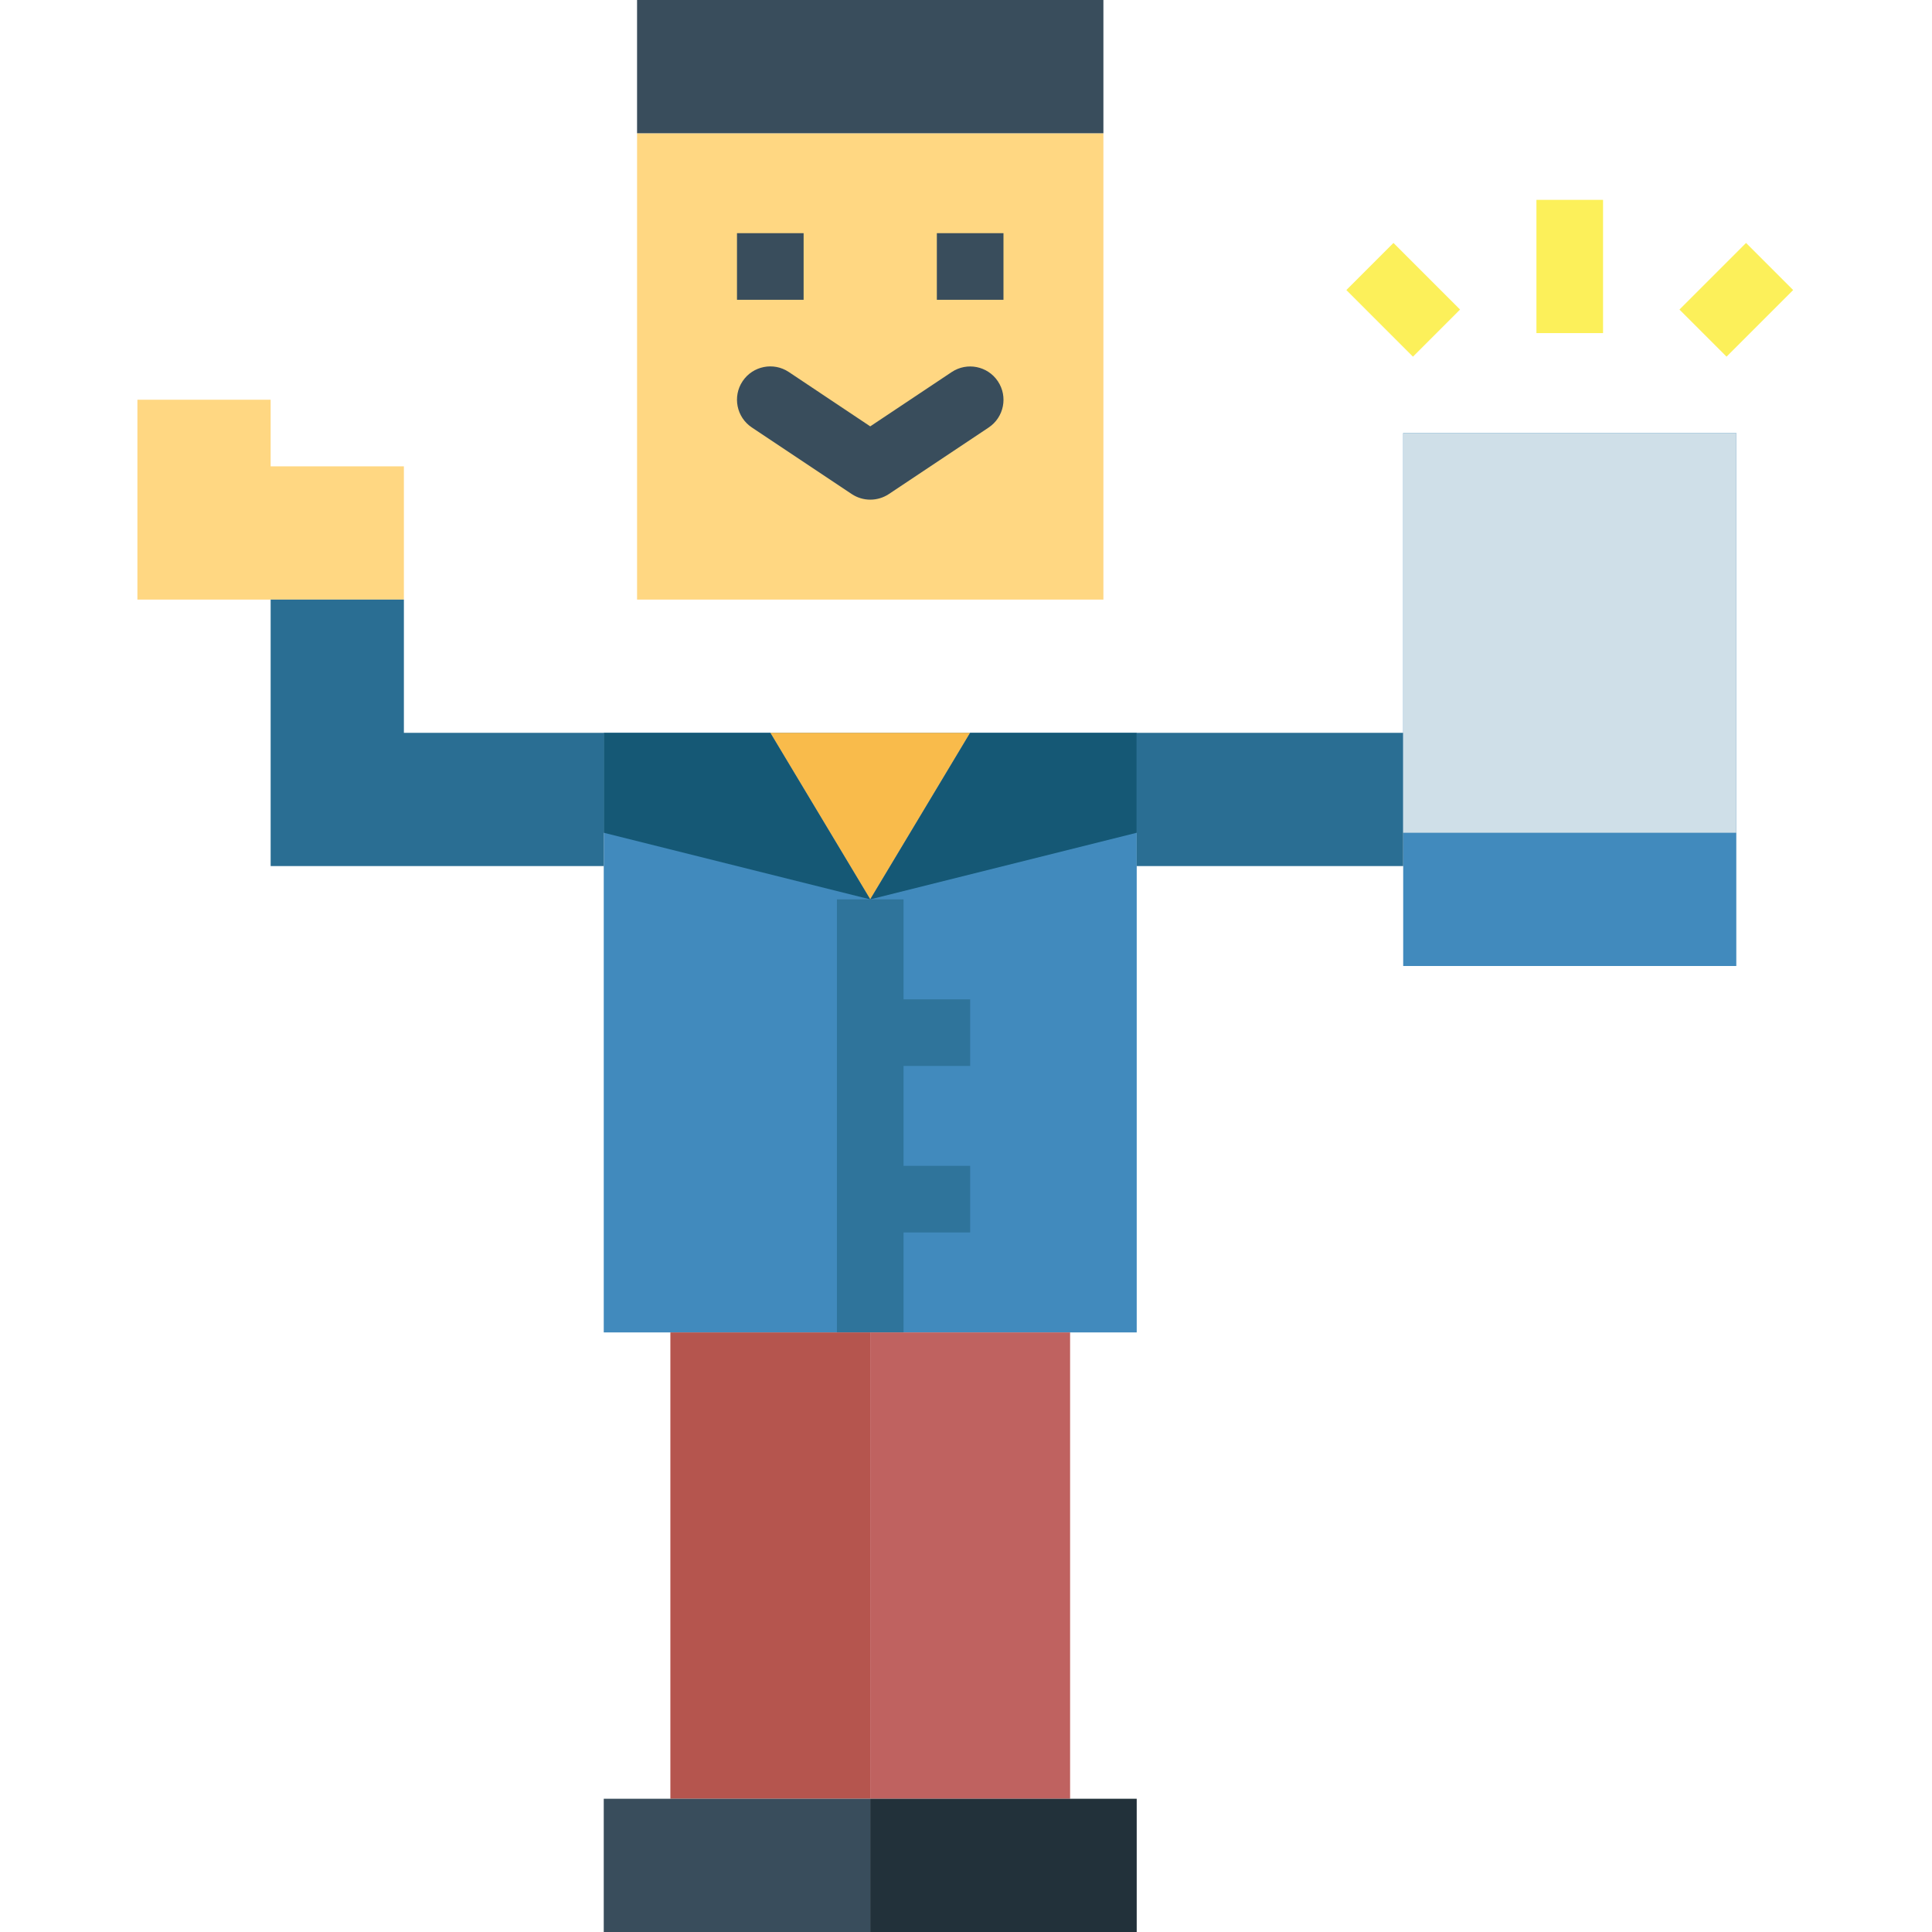<svg height="464pt" viewBox="-33 0 464 464" width="464pt" xmlns="http://www.w3.org/2000/svg"><path d="m120 32h112v112h-112zm0 0" fill="#ffd782"/><path d="m32 112v-16h-32v48h64v-32zm0 0" fill="#ffd782"/><path d="m112 176h128v144h-128zm0 0" fill="#418abd"/><g fill="#394d5c"><path d="m144 56h16v16h-16zm0 0"/><path d="m192 56h16v16h-16zm0 0"/><path d="m176 120c-1.582 0-3.125-.469-4.441-1.344l-24-16c-3.676-2.453-4.668-7.422-2.215-11.098 2.453-3.676 7.422-4.668 11.098-2.215l19.559 13.055 19.559-13.039c3.676-2.453 8.645-1.461 11.098 2.215 2.453 3.68 1.461 8.645-2.215 11.098l-24 16c-1.316.871-2.863 1.332-4.441 1.328zm0 0"/></g><path d="m152 176 24 40 24-40zm0 0" fill="#f9bb4b"/><path d="m152 176h-40v24l64 16zm0 0" fill="#155875"/><path d="m200 176h40v24l-64 16zm0 0" fill="#155875"/><path d="m200 256v-16h-16v-24h-16v104h16v-24h16v-16h-16v-24zm0 0" fill="#2f749b"/><path d="m120 0h112v32h-112zm0 0" fill="#394d5c"/><path d="m64 176v-32h-32v64h80v-32zm0 0" fill="#2a6e93"/><path d="m304 104h80v128h-80zm0 0" fill="#418abd"/><path d="m240 176h64v32h-64zm0 0" fill="#2a6e93"/><path d="m304 104h80v96h-80zm0 0" fill="#cfdfe8"/><path d="m128 320h48v112h-48zm0 0" fill="#b5554e"/><path d="m112 432h64v32h-64zm0 0" fill="#394d5c"/><path d="m224 432h-48v-112h48zm0 0" fill="#bf6260"/><path d="m240 464h-64v-32h64zm0 0" fill="#22313a"/><path d="m336 48h16v32h-16zm0 0" fill="#fcf05a"/><path d="m370.348 74.344 15.996-15.996 11.312 11.312-15.996 15.996zm0 0" fill="#fcf05a"/><path d="m290.348 69.66 11.312-11.312 15.996 15.996-11.312 11.316zm0 0" fill="#fcf05a"/></svg>